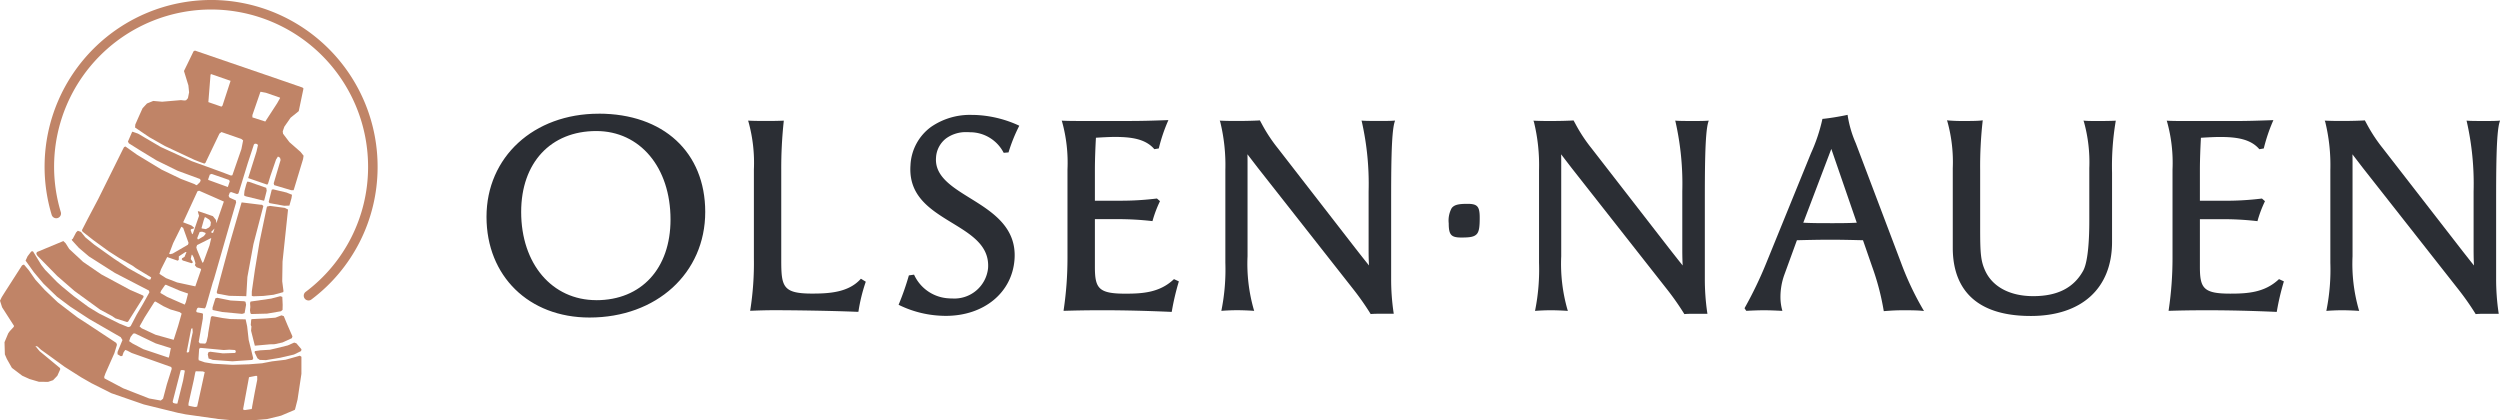 <svg xmlns="http://www.w3.org/2000/svg" xmlns:xlink="http://www.w3.org/1999/xlink" width="282" height="47.376" viewBox="0 0 282 47.376">
  <defs>
    <clipPath id="clip-path">
      <path id="Path_11" data-name="Path 11" d="M0,4.466H282V-42.91H0Z" transform="translate(0 42.91)" fill="none"/>
    </clipPath>
  </defs>
  <g id="Group_1026" data-name="Group 1026" transform="translate(629 -168.294)">
    <g id="Group_33" data-name="Group 33" transform="translate(-629 168.294)">
      <g id="Group_19" data-name="Group 19" transform="translate(0 0)" clip-path="url(#clip-path)">
        <g id="Group_9" data-name="Group 9" transform="translate(54.879 12.821)">
          <path id="Path_1" data-name="Path 1" d="M1.167,1.983c-4.989,0-8.474-4.092-8.474-9.95,0-5.545,3.327-9.126,8.474-9.126,4.93,0,8.373,4.1,8.373,9.98,0,5.526-3.286,9.1-8.373,9.1m.268-21.036c-7.331,0-12.652,4.893-12.652,11.635C-11.216-.73-6.441,3.943.4,3.943c7.564,0,13.055-5.009,13.055-11.91,0-6.735-4.717-11.086-12.016-11.086" transform="translate(11.216 19.053)" fill="#2b2e34"/>
        </g>
        <g id="Group_10" data-name="Group 10" transform="translate(84.384 13.606)">
          <path id="Path_2" data-name="Path 2" d="M0,0,.05.152A17.309,17.309,0,0,1,.655,5.514V15.545a34.1,34.1,0,0,1-.4,5.774l-.022.134.136-.006c.791-.032,1.652-.061,2.588-.061,2.072,0,6.355.056,9.385.183l.1,0,.017-.1a19.039,19.039,0,0,1,.788-3.214l.029-.084-.55-.338-.062.067c-1.365,1.485-3.522,1.61-5.436,1.61-3.349,0-3.487-.8-3.487-3.852V5.636A49.8,49.8,0,0,1,4.016.13L4.029,0,3.9.008c-.761.03-1.358.03-1.886.03C1.642.038.767.038.16.008Z" fill="#2b2e34"/>
        </g>
        <g id="Group_11" data-name="Group 11" transform="translate(101.358 12.962)">
          <path id="Path_3" data-name="Path 3" d="M.781,0A7.707,7.707,0,0,0-3.837,1.354,5.67,5.67,0,0,0-6.156,5.68C-6.4,9.166-3.88,10.705-1.442,12.192c2.167,1.323,4.215,2.572,4.038,5.1a3.82,3.82,0,0,1-4.066,3.412c-.121,0-.245,0-.369-.013a4.554,4.554,0,0,1-3.879-2.6l-.036-.072-.581.083-.021.067a29.433,29.433,0,0,1-1.1,3.15l-.041.095.093.049a11.946,11.946,0,0,0,4.484,1.178q.384.026.756.026c4.272,0,7.48-2.6,7.745-6.388.254-3.629-2.545-5.361-5.015-6.892-2.05-1.27-3.987-2.47-3.842-4.545a2.927,2.927,0,0,1,1.148-2.2,3.787,3.787,0,0,1,2.319-.7q.189,0,.384.013A4.265,4.265,0,0,1,4.327,4.218l.035.057.543-.045.021-.073A18.066,18.066,0,0,1,6.067,1.32l.049-.1-.1-.049A12.943,12.943,0,0,0,1.561.028Q1.165,0,.781,0" transform="translate(7.5 0)" fill="#2b2e34"/>
        </g>
        <g id="Group_12" data-name="Group 12" transform="translate(119.763 13.546)">
          <path id="Path_4" data-name="Path 4" d="M1.134,0,.959.007C-.769.068-1.848.1-3.305.1H-8.884c-.373,0-1.248,0-1.855-.03L-10.9.06l.05.153a17.34,17.34,0,0,1,.6,5.361V15.605a39.529,39.529,0,0,1-.426,5.777l-.019.13.132,0c1.156-.032,2.349-.062,4.234-.062,2.4,0,5.007.062,7.74.183l.1,0,.015-.1a28.15,28.15,0,0,1,.76-3.248l.026-.092-.55-.254-.055.051C.126,19.458-1.768,19.58-3.732,19.58c-3.022,0-3.426-.609-3.426-3.03V11.173h2.42a34.4,34.4,0,0,1,3.981.212l.093.011.026-.089A13.413,13.413,0,0,1,.148,9.22l.036-.076-.344-.3-.049.007a33.3,33.3,0,0,1-4.043.243H-7.158V5.665c0-1.265.062-2.68.117-3.675C-6.233,1.938-5.428,1.9-4.92,1.9c1.694,0,3.4.162,4.428,1.335l.04.046.5-.083.018-.071a18.928,18.928,0,0,1,1-2.971Z" transform="translate(10.899)" fill="#2b2e34"/>
        </g>
        <g id="Group_13" data-name="Group 13" transform="translate(137.587 13.578)">
          <path id="Path_5" data-name="Path 5" d="M.427,0,.356.006c-.406.029-1.44.06-2.4.06-.721,0-1.156,0-1.886-.03L-4.1.029l.061.158A20.482,20.482,0,0,1-3.466,5.6V16.061a23.425,23.425,0,0,1-.424,5.282l-.03.142.146-.01c.317-.023.952-.061,1.638-.061.49,0,1.067.02,1.762.061l.161.01-.05-.155a18.753,18.753,0,0,1-.7-6V4.78c0-.338,0-.665-.011-.956L.186,5.336,11.069,19.178a30.172,30.172,0,0,1,1.823,2.612l.036.057L13,21.841c.331-.03.787-.03,1.271-.03h1.258l-.02-.128a25.935,25.935,0,0,1-.274-3.854V9.841c0-4.144,0-8.427.392-9.661l.049-.156-.162.011c-.423.03-.995.03-1.547.03-.747,0-1.52,0-1.912-.03L11.894.024l.04.149a31.892,31.892,0,0,1,.759,7.839v6.463c0,.924.019,1.435.042,1.889-.532-.661-1.032-1.3-1.518-1.92L2.464,3.157A17.534,17.534,0,0,1,.645.4C.584.287.524.176.461.062Z" transform="translate(4.099)" fill="#2b2e34"/>
        </g>
        <g id="Group_14" data-name="Group 14" transform="translate(172.969 13.583)">
          <path id="Path_6" data-name="Path 6" d="M.427,0,.356.006c-.411.028-1.445.06-2.4.06-.721,0-1.156,0-1.886-.03L-4.1.028l.063.158A20.532,20.532,0,0,1-3.466,5.6V16.06a23.361,23.361,0,0,1-.424,5.283l-.03.142.146-.01c.318-.023.952-.061,1.638-.061.49,0,1.067.02,1.762.061l.161.01-.05-.153a18.772,18.772,0,0,1-.7-6V4.78c0-.339,0-.665-.011-.956L.186,5.336,11.069,19.177a30.239,30.239,0,0,1,1.823,2.613l.036.057L13,21.841c.331-.03.787-.03,1.271-.03h1.258l-.02-.128a26.092,26.092,0,0,1-.273-3.854V9.841c0-4.144,0-8.427.391-9.662l.05-.156-.163.012c-.423.03-.995.03-1.547.03-.747,0-1.52,0-1.912-.03L11.895.023l.039.15a31.83,31.83,0,0,1,.759,7.838v6.463c0,.925.02,1.436.043,1.889-.532-.659-1.032-1.3-1.517-1.918L2.465,3.158A17.431,17.431,0,0,1,.646.4C.586.288.525.177.461.062Z" transform="translate(4.1)" fill="#2b2e34"/>
        </g>
        <g id="Group_15" data-name="Group 15" transform="translate(196.783 12.954)">
          <path id="Path_7" data-name="Path 7" d="M.909,1.152c-1,0-2.025,0-3.013-.052L1.057-7.223,3.927,1.1c-1.011.053-1.987.053-3.019.053M2.894-11.067l-.118.025c-.688.151-1.962.364-2.639.425l-.081.008-.018.079A19.128,19.128,0,0,1-1.236-6.737L-6.3,5.7a44.732,44.732,0,0,1-2.4,4.988l-.032.059.193.291.063,0c.7-.033,1.328-.061,1.945-.061.638,0,1.287.031,1.916.061l.152.007L-4.5,10.9a5.637,5.637,0,0,1-.18-1.4A7.4,7.4,0,0,1-4.23,6.94l1.407-3.862c1.152-.028,2.451-.06,3.732-.06,1.251,0,2.45.029,3.721.06L5.652,6.025a28.171,28.171,0,0,1,1.306,4.951l.017.1.1-.007c.786-.061,1.33-.092,2.125-.092.593,0,1.488,0,2.092.06l.22.022-.113-.188A33.376,33.376,0,0,1,8.909,5.582L3.818-7.863a12.7,12.7,0,0,1-.909-3.084Z" transform="translate(8.732 11.067)" fill="#2b2e34"/>
        </g>
        <g id="Group_16" data-name="Group 16" transform="translate(219.62 13.571)">
          <path id="Path_8" data-name="Path 8" d="M.38,0,.24.018c-.48.06-1.366.06-2.3.06-.479,0-1.06-.03-1.424-.06L-3.653,0-3.6.161A17.091,17.091,0,0,1-3,5.4V14.4c0,3.5,1.527,7.671,8.8,7.671,5.739,0,9.166-3.119,9.166-8.342V5.92a30.706,30.706,0,0,1,.4-5.747l.019-.132-.134.007c-.638.03-1.382.03-2.038.03-.484,0-.941,0-1.3-.03L11.743.033,11.8.192a16.964,16.964,0,0,1,.6,5.21v6.005c0,1.6-.089,4.454-.688,5.557C10.645,18.9,8.8,19.834,6.077,19.834c-2.611,0-4.585-1.043-5.418-2.862-.5-1.094-.57-1.95-.57-4.772V5.646A45.938,45.938,0,0,1,.364.14Z" transform="translate(3.653)" fill="#2b2e34"/>
        </g>
        <g id="Group_17" data-name="Group 17" transform="translate(244.406 13.551)">
          <path id="Path_9" data-name="Path 9" d="M1.134,0,.959.006C-.778.067-1.859.1-3.305.1H-8.884c-.373,0-1.248,0-1.855-.03L-10.9.059l.05.153a17.3,17.3,0,0,1,.605,5.361V15.6a39.7,39.7,0,0,1-.426,5.778l-.02.129.132,0c1.156-.032,2.349-.061,4.234-.061,2.4,0,5.008.061,7.74.182l.1,0,.015-.1a28.4,28.4,0,0,1,.76-3.249l.025-.092-.549-.254-.055.051c-1.584,1.465-3.479,1.587-5.443,1.587-3.022,0-3.425-.609-3.425-3.03V11.172h2.42a34.126,34.126,0,0,1,3.98.213l.094.011.025-.091A13.5,13.5,0,0,1,.148,9.219l.036-.076-.344-.3-.049.007a33.243,33.243,0,0,1-4.042.243H-7.157V5.665c0-1.261.062-2.677.116-3.675C-6.232,1.937-5.427,1.9-4.92,1.9c1.694,0,3.4.161,4.428,1.334l.04.046.5-.084.018-.07a19.121,19.121,0,0,1,1-2.971Z" transform="translate(10.899)" fill="#2b2e34"/>
        </g>
        <g id="Group_18" data-name="Group 18" transform="translate(262.229 13.583)">
          <path id="Path_10" data-name="Path 10" d="M.427,0,.356,0c-.411.029-1.445.061-2.4.061-.721,0-1.156,0-1.886-.031L-4.1.028l.063.158A20.532,20.532,0,0,1-3.466,5.6V16.061a23.362,23.362,0,0,1-.424,5.282l-.029.142.145-.01c.318-.023.952-.061,1.64-.061.489,0,1.065.02,1.761.061l.161.01-.05-.155a18.76,18.76,0,0,1-.7-6V4.78c0-.339,0-.665-.011-.956L.186,5.336,11.07,19.178a30.151,30.151,0,0,1,1.823,2.611l.035.059L13,21.842c.331-.031.787-.031,1.271-.031h1.259l-.021-.128a26.083,26.083,0,0,1-.274-3.854V9.841c0-4.144,0-8.427.392-9.662l.05-.156-.163.012c-.423.03-.995.03-1.547.03-.747,0-1.52,0-1.912-.03L11.895.023l.039.15a31.83,31.83,0,0,1,.759,7.838v6.463c0,.925.02,1.436.043,1.891-.528-.655-1.023-1.288-1.5-1.9L2.464,3.158A17.7,17.7,0,0,1,.645.4C.585.287.524.176.461.062Z" transform="translate(4.1)" fill="#2b2e34"/>
        </g>
      </g>
      <g id="Group_20" data-name="Group 20" transform="translate(0.001 5.706)">
        <path id="Path_12" data-name="Path 12" d="M2.058.007,1.419,1.326l-.446.911.5,1.625.079.781L1.42,5.3l-.212.238-.19.024-.39-.042L-1.492,5.7l-1-.088L-3.2,5.9l-.5.542-.394.873-.422.956-.026.34L-2.934,9.7l1.767,1,3.3,1.546.7.278.442.156.12-.086L4.974,9.3,5.2,9.121,7.446,9.9l.2.161-.193.98L6.433,13.992l-.16.035L5.1,13.585,1.857,12.408l-3.5-1.6L-4.21,9.3l-.624-.219-.049.04-.463,1.07.1.2,1.314.825,1.817,1.105L.254,13.485l2.54.936.062.189-.1.184-.336.326-.115-.04-.152-.091L.631,14.406l-2.187-1.051-2.762-1.674-1.312-.933-.156.074-.157.3-2.744,5.53-1.179,2.235-.673,1.309.073.158,1.213.952,1.731,1.261,1.188.76,1.515.874.382.279,1.714,1.035-.078.23-.192.025-2.322-1.3-1.611-1.072-2.228-1.581-1-.823-.486-.608L-11,20.255l-.193.19-.376.715-.123.087.053.109.757.831,1.137.964,2.92,1.857L-2.981,27l.056.2-.442.8-.337.6-.665,1.128-.664,1.276-.123.086-.176.03-.967-.39-2.3-1.145-1.2-.729-1.683-1.244-1.273-1.048-.575-.51-1.355-1.388-.433-.554-.924-1.515-.116-.039-.109.052-.4.523-.225.49.929,1.3,1.093,1.3,1.513,1.462,1.5,1.125L-9.7,30.22l2.878,1.658.659.378.2.327L-6.52,33.93l0,.258.364.217.178-.03.135-.393.191-.283.23.079.495.262,4.467,1.585.056.2-.553,1.753L-1.386,39.2l-.255.206-1.315-.235-2.91-1.139-2.126-1.123-.036-.16.136-.391,1.016-2.293.29-.947-.073-.211-3.333-2.2-1.036-.67-2.236-1.71-1.465-1.391-1.052-1.154-.761-1.089-.533-.627-.215.091-.762,1.187-1.157,1.805-.369.587-.2.41.238.744,1.347,2.1-.041.116-.438.471-.179.251-.418,1,.04,1.371.224.518.57,1.006,1.164.882.826.375,1.05.309,1.041.012.562-.189.482-.5.327-.73-.024-.139-2.3-1.9-.466-.564.043-.021.2.067.374.35.838.6,1.835,1.333L-10.6,36.8l1.135.649,2.252,1.132,3.656,1.265L.3,40.795l.877.173,3.66.518,1.227.112,3.084,0,1.194-.1,1.584-.386,1.551-.656.051-.149.257-1.012.437-2.9,0-1.927-.18-.118-1.608.455-1.532.183-1.123.216L8.3,35.319l-1.84.06L4.3,35.255l-.991-.16-.672-.234-.024-.191.073-1.112.16-.093,2.614.244.623-.042.647.041.1.129-.07.2-1.392.049L3.941,33.9l-.205.055-.079.232.093.473.476.163,2.206.159,2.256-.155.1-.184-.514-2.07L8.1,31.026l-.171-.777-1.752-.038L5.33,30.1l-1.156-.216-.153.075-.307,1.786-.044.39-.161.677-.134.176-.614-.03-.124-.171L3.1,30.176l.018-.527-.065-.079-.619-.12-.086-.123.109-.311.12-.088.762.084.114-.221L4.219,26.1l.136-.392,1.813-6.3.69-2.353-.047-.236-.116-.04-.573-.255-.114-.2.125-.362.155-.075.675.233.153-.074.04-.114.308-1,.713-2.322.689-2.094.123-.086.209.033.124.117-.169.751-.938,2.981,2.164.75.028-.081.05-.039.264-.863.64-1.854.208-.333.115.042.13.1.061.241-.779,2.631.055.205,1.914.57.277,0,.056-.165,1.01-3.341.059-.383-.344-.432-1.255-1.1-.719-.95-.034-.269.181-.522L13,7.506l.921-.745.534-2.552L14.343,4.1l-2.674-.925L2.213-.068ZM3.725,5.745l.245-3.091.062-.072,2.2.762-.922,2.82-.061.018-.03.081ZM8.692,7.468V7.209l.9-2.607.045-.022.584.112,1.577.545.021.044-.338.6L10.147,7.934ZM3.73,14.527,3.7,14.461l.188-.541.211-.075,1.966.682.07.171-.215.624ZM1.86,20.562l-.139-.4.089-.1.176-.033.11-.052.023-.068-.3-.248-.938-.36,1.616-3.5.185-.064,2.791,1.226-.847,2.44-.04-.361-.347-.433L2.6,18.048l-.066.032.141.489-.721,2.083Zm1.116-.567-.018-.061.235-.838.126-.361.093,0,.434.279.162.278-.043.389-.16.2-.36.189ZM-.7,22.854l.454-1.2L.673,19.8l.21.129.607,1.7-.067.2-1.725,1-.28.067ZM4.05,20.441,4.029,20.4l.393-.4-.174.511Zm-1.583.644.279-.694.285-.029.343.119.054.11-.223.272-.56.34-.1.036Zm-.038,1.272-.062-.241.086-.246,1.6-.8-.2.848L3.159,23.8l-.06.017-.031.081ZM.386,23.542l.009-.4.736-.48.131-.007-.225.545-.232.139-.043.021-.041.114.12.137.994.306.11-.055.029-.079-.232-.339.075-.376.04-.115.051.017.16.277.165.534.038.158-.068.2.193.233.459.159.053.11-.654,1.886L.2,26.085-1.044,25.6l-.751-.48.174-.509.7-1.39,1.181.409ZM-.932,27.713l-.762-.446.079-.232.439-.636.095-.06L.5,27.016l.935.323-.25.979-.128.269Zm-1.3,4.272-1.564-.726-.24-.213.579-1.029,1.1-1.733.109-.052.915.538.793.365,1.033.3L.71,29.6l-.4,1.405-.455,1.421-.046.131Zm3.507,1.969L1.791,31.3l.142-.042.03.449-.151.7-.194,1.035-.065.454-.128.1ZM-3.6,33.617l-1.228-.644-.385-.263.165-.476.295-.375.192-.024,2.348,1.126,1.706.535-.177.876-.067.2Zm3.571,6.125-.23-.079L-.3,39.52.605,36l.044-.022.225-.012.2.067-.2,1.123-.646,2.6Zm1.666.283-.163-.057.019-.268.58-2.573.169-.86.056-.162.785.014.23.078-.37,1.709-.482,2.182-.237.05Zm6,.389.673-3.64.809-.16.115.039.006.406-.291,1.477-.288,1.571-.013.146-.038.113-.777.117Z" transform="translate(19.777 0.068)" fill="#c08467"/>
      </g>
      <g id="Group_21" data-name="Group 21" transform="translate(30.307 21.356)">
        <path id="Path_13" data-name="Path 13" d="M.033,0,.016.053-.317,1.389l.1.128,1.657.3.579-.02L2.255.96,2.314.574,1.687.32.178-.039Z" transform="translate(0.317 0.039)" fill="#c08467"/>
      </g>
      <g id="Group_22" data-name="Group 22" transform="translate(27.531 20.494)">
        <path id="Path_14" data-name="Path 14" d="M.018.156l2.068.5L2.136.5l.248-.978L2.334-.8.4-1.476.185-1.5l-.119.344-.184.691L-.169.054Z" transform="translate(0.169 1.495)" fill="#c08467"/>
      </g>
      <g id="Group_23" data-name="Group 23" transform="translate(28.401 23.226)">
        <path id="Path_15" data-name="Path 15" d="M.35.021-1.3-.2l-.337.066-.04.115-.809,3.87-.524,3.162-.349,2.431-.006.495.163.056,1.154-.041L-.9,9.82l1.074-.29.04-.115L.07,8.3.107,6.071.727.208Z" transform="translate(3.363 0.201)" fill="#c08467"/>
      </g>
      <g id="Group_24" data-name="Group 24" transform="translate(24.444 22.83)">
        <path id="Path_16" data-name="Path 16" d="M.154.381l-.171.6L-1.131,5.1l-.352,1.383.075.156,1.33.242,1.933.043.124-2.161.686-3.73L3.78-3.247,3.613-3.4l-.045.02L1.332-3.656l-.051.149-.463,1.6Z" transform="translate(1.483 3.656)" fill="#c08467"/>
      </g>
      <g id="Group_25" data-name="Group 25" transform="translate(28.202 33.414)">
        <path id="Path_17" data-name="Path 17" d="M.225.025-2.1.36l-.056.165.029.449-.038.373.051.331.1.088,1.778-.045,1.562-.267L1.51,1.3,1.523.733l-.04-.9-.23-.079Z" transform="translate(2.161 0.242)" fill="#c08467"/>
      </g>
      <g id="Group_26" data-name="Group 26" transform="translate(23.973 33.59)">
        <path id="Path_18" data-name="Path 18" d="M.031.006l-.045.13-.28.912,0,.259.113.04.959.2,2.258.213.286-.085L3.491.727,3.424.391,3.258.335,1.746.251.234-.055Z" transform="translate(0.295 0.055)" fill="#c08467"/>
      </g>
      <g id="Group_27" data-name="Group 27" transform="translate(28.287 35.571)">
        <path id="Path_19" data-name="Path 19" d="M.165.032-1.5.117l-.039.115-.045.553.075.155-.04.484.425,1.689L.6,2.957l.5-.01.9-.2,1.05-.481.068-.2L2.532.725l-.39-.943L1.88-.31,1.2-.048Z" transform="translate(1.583 0.31)" fill="#c08467"/>
      </g>
      <g id="Group_28" data-name="Group 28" transform="translate(4.093 27.191)">
        <path id="Path_20" data-name="Path 20" d="M.224.373l1.934,1.68,2.888,2.1,1.33.718.4.269,1.306.415L8.2,5.507,9.956,2.716l-.044-.144-1.453-.63L5.194.184,3.13-1.229,1.56-2.691l-.4-.636L.9-3.581-2.087-2.339l-.067.2.139.231Z" transform="translate(2.154 3.581)" fill="#c08467"/>
      </g>
      <g id="Group_29" data-name="Group 29" transform="translate(28.71 38.642)">
        <path id="Path_21" data-name="Path 21" d="M.235.06-.526.236-1.611.3l-.6.087-.045.131.331.685.251.177.71.026L.611,1.145,2.192.775,2.986.389,3.043.225,3,.137,2.465-.49,2.219-.574,1.5-.255Z" transform="translate(2.257 0.574)" fill="#c08467"/>
      </g>
      <g id="Group_32" data-name="Group 32" transform="translate(0 0)" clip-path="url(#clip-path)">
        <g id="Group_30" data-name="Group 30" transform="translate(5.025)">
          <path id="Path_22" data-name="Path 22" d="M2.807,3.195a.539.539,0,0,1-.326-.967A17.6,17.6,0,0,0,9.526-11.724a17.729,17.729,0,0,0-17.518-17.9A17.73,17.73,0,0,0-25.89-12.1a17.716,17.716,0,0,0,.756,5.327.538.538,0,0,1-.359.671.538.538,0,0,1-.67-.359,18.831,18.831,0,0,1-.8-5.652A18.811,18.811,0,0,1-8.184-30.7h.2A18.809,18.809,0,0,1,10.6-11.712,18.67,18.67,0,0,1,3.13,3.086a.53.53,0,0,1-.323.109" transform="translate(26.968 30.698)" fill="#c08467"/>
        </g>
        <g id="Group_31" data-name="Group 31" transform="translate(163.416 22.993)">
          <path id="Path_23" data-name="Path 23" d="M.2,0C-.766,0-1.278.091-1.58.484A2.927,2.927,0,0,0-1.912,2.2c0,1.3.27,1.6,1.417,1.6.935,0,1.447-.06,1.748-.391.274-.3.331-.876.331-1.839C1.584.273,1.313,0,.2,0" transform="translate(1.912 0)" fill="#2b2e34"/>
        </g>
      </g>
    </g>
  </g>
</svg>
